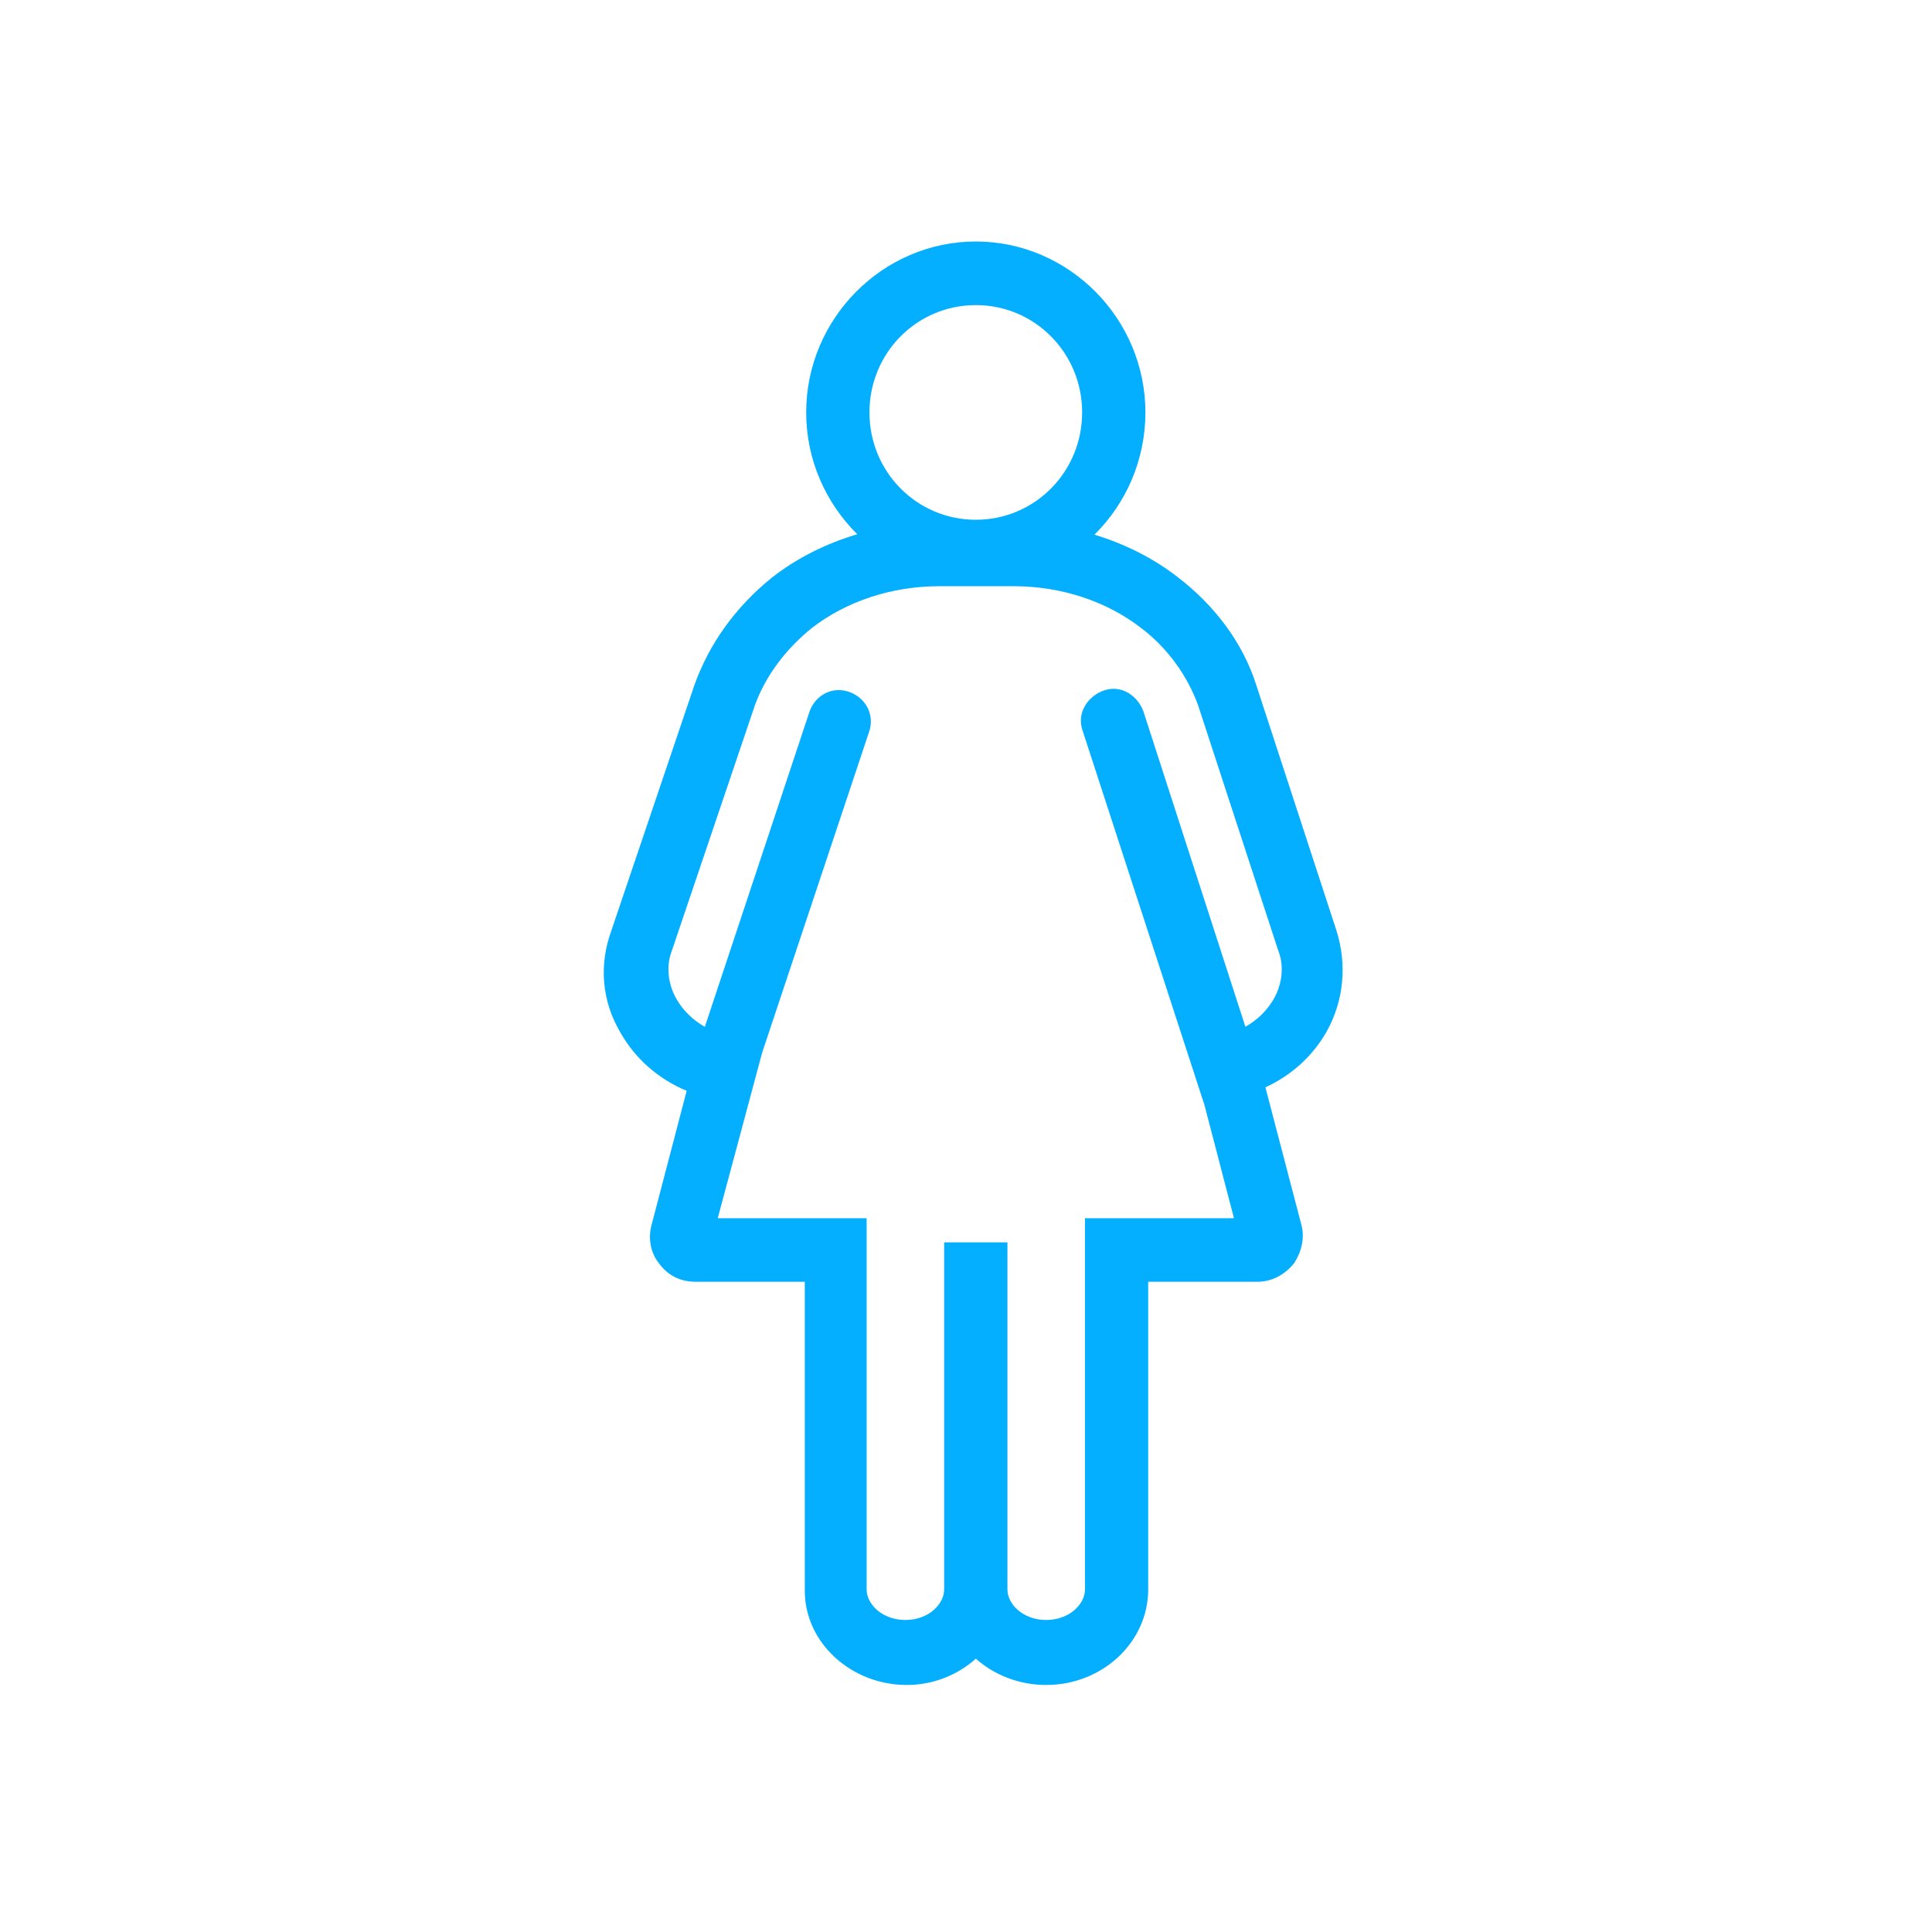 <svg width="36" height="36" viewBox="0 0 36 36" fill="none" xmlns="http://www.w3.org/2000/svg">
<path fill-rule="evenodd" clip-rule="evenodd" d="M18.183 4.5C16.447 4.5 15.022 5.938 15.022 7.685C15.022 8.569 15.388 9.375 15.974 9.955C15.396 10.126 14.853 10.396 14.389 10.758L14.387 10.76C13.704 11.31 13.21 12.001 12.935 12.778L11.387 17.355C11.159 17.989 11.216 18.657 11.559 19.237C11.835 19.728 12.268 20.106 12.795 20.326L12.143 22.817C12.078 23.051 12.107 23.328 12.282 23.543C12.454 23.782 12.698 23.884 12.962 23.884H14.996V29.641C14.996 30.61 15.86 31.397 16.897 31.397C17.389 31.397 17.844 31.212 18.183 30.907C18.526 31.211 18.989 31.397 19.494 31.397C20.534 31.397 21.395 30.608 21.395 29.614V23.884H23.429C23.709 23.884 23.945 23.743 24.105 23.549L24.111 23.541L24.117 23.532C24.245 23.339 24.319 23.07 24.248 22.817L23.579 20.261C24.068 20.036 24.468 19.673 24.728 19.208L24.729 19.206C25.044 18.629 25.101 17.965 24.901 17.334L23.406 12.757C23.156 11.973 22.631 11.28 21.949 10.757C21.493 10.402 20.96 10.134 20.393 9.963C20.981 9.383 21.343 8.573 21.343 7.685C21.343 5.938 19.919 4.5 18.183 4.5ZM16.201 7.685C16.201 6.575 17.085 5.685 18.183 5.685C19.28 5.685 20.164 6.575 20.164 7.685C20.164 8.795 19.28 9.685 18.183 9.685C17.085 9.685 16.201 8.795 16.201 7.685ZM22.433 20.55L22.43 20.55L20.175 13.621C20.053 13.285 20.271 12.978 20.553 12.872C20.892 12.743 21.199 12.968 21.304 13.251L21.307 13.259L23.206 19.132C23.424 19.01 23.607 18.834 23.732 18.618C23.89 18.344 23.931 18.009 23.824 17.727L23.82 17.718L22.326 13.145C22.128 12.598 21.758 12.075 21.265 11.703L21.263 11.702C20.618 11.201 19.769 10.923 18.891 10.923H17.5C16.623 10.923 15.775 11.201 15.13 11.7C14.631 12.103 14.261 12.603 14.065 13.146L12.515 17.727C12.408 18.009 12.448 18.344 12.607 18.618C12.732 18.835 12.915 19.011 13.134 19.133L15.087 13.251C15.2 12.947 15.518 12.777 15.838 12.898C16.141 13.013 16.306 13.331 16.19 13.649L14.201 19.617L13.374 22.7H16.148V29.614C16.148 29.897 16.445 30.186 16.871 30.186C17.297 30.186 17.593 29.897 17.593 29.614V23.149H18.772L18.772 29.614C18.772 29.897 19.068 30.186 19.494 30.186C19.92 30.186 20.217 29.897 20.217 29.614V22.7H22.993L22.433 20.55Z" fill="#04AFFF"/>
</svg>
